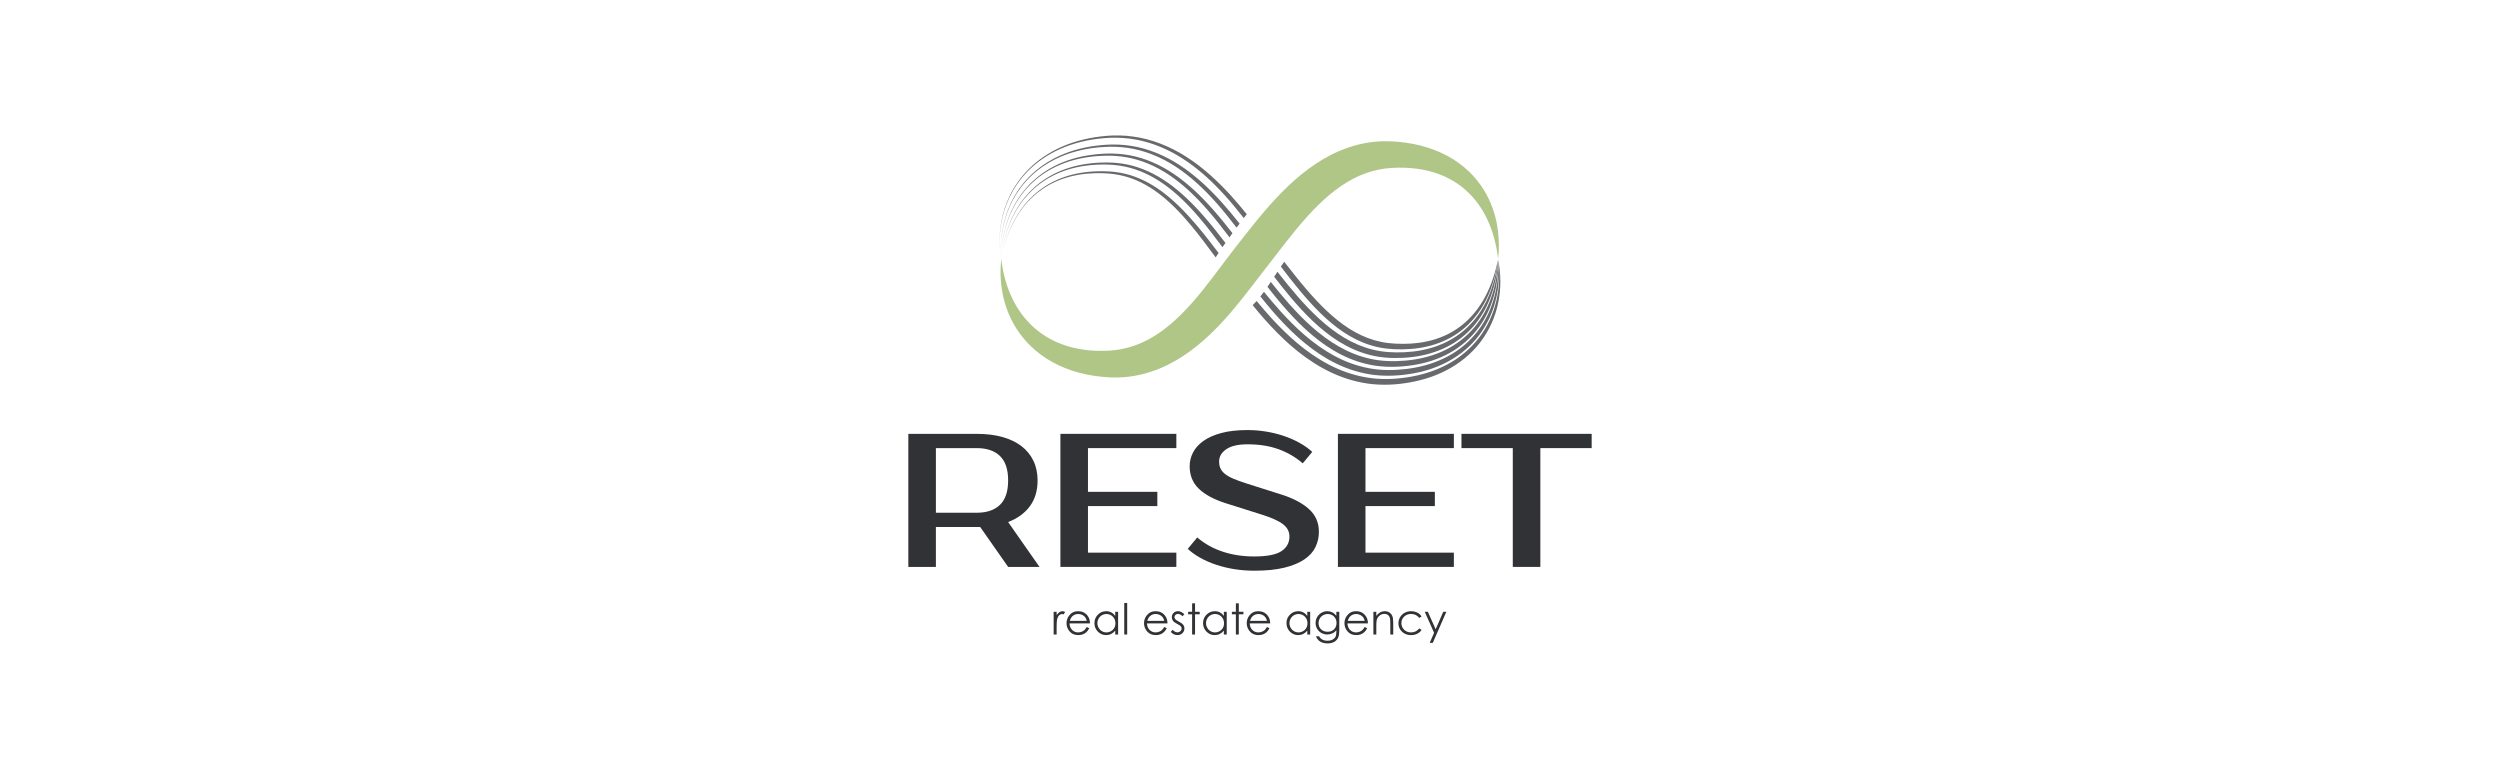 <?xml version="1.0" encoding="UTF-8"?> <svg xmlns="http://www.w3.org/2000/svg" width="1200" height="373" viewBox="0 0 1200 373" fill="none"><rect width="1200" height="373" fill="white"></rect><path d="M505.747 293.651H507.182V295.247C507.609 294.618 508.061 294.149 508.536 293.838C509.011 293.527 509.505 293.371 510.021 293.371C510.409 293.371 510.825 293.495 511.265 293.742L510.532 294.926C510.238 294.798 509.99 294.735 509.79 294.735C509.321 294.735 508.871 294.927 508.436 295.311C508.001 295.696 507.671 296.293 507.443 297.102C507.269 297.724 507.183 298.982 507.183 300.874V304.567H505.749V293.649L505.747 293.651Z" fill="#303235"></path><path d="M521.652 300.945L522.835 301.567C522.446 302.329 521.999 302.945 521.49 303.414C520.981 303.883 520.408 304.238 519.772 304.483C519.135 304.727 518.415 304.849 517.612 304.849C515.83 304.849 514.437 304.265 513.434 303.098C512.43 301.93 511.927 300.611 511.927 299.14C511.927 297.754 512.352 296.522 513.203 295.436C514.281 294.058 515.725 293.369 517.532 293.369C519.339 293.369 520.879 294.075 521.992 295.487C522.782 296.484 523.184 297.729 523.197 299.22H513.374C513.401 300.487 513.807 301.527 514.59 302.338C515.374 303.149 516.341 303.554 517.494 303.554C518.05 303.554 518.59 303.458 519.115 303.265C519.641 303.072 520.088 302.816 520.457 302.496C520.826 302.176 521.224 301.66 521.653 300.947L521.652 300.945ZM521.652 298.005C521.464 297.256 521.192 296.658 520.833 296.209C520.475 295.762 520.001 295.4 519.412 295.125C518.823 294.851 518.203 294.715 517.554 294.715C516.483 294.715 515.561 295.06 514.79 295.747C514.228 296.249 513.803 297.002 513.514 298.005H521.652Z" fill="#303235"></path><path d="M536.694 293.651V304.569H535.309V302.692C534.72 303.409 534.06 303.947 533.327 304.309C532.595 304.67 531.793 304.85 530.924 304.85C529.378 304.85 528.059 304.29 526.966 303.171C525.871 302.051 525.326 300.687 525.326 299.082C525.326 297.476 525.879 296.165 526.982 295.047C528.086 293.931 529.415 293.371 530.966 293.371C531.862 293.371 532.673 293.562 533.398 293.942C534.124 294.324 534.762 294.895 535.309 295.658V293.651H536.694ZM531.08 294.726C530.298 294.726 529.577 294.918 528.915 295.302C528.253 295.686 527.728 296.225 527.337 296.92C526.946 297.614 526.751 298.351 526.751 299.125C526.751 299.9 526.948 300.629 527.342 301.331C527.737 302.032 528.266 302.578 528.931 302.969C529.597 303.36 530.309 303.554 531.071 303.554C531.833 303.554 532.567 303.36 533.256 302.972C533.944 302.585 534.475 302.06 534.845 301.4C535.216 300.738 535.402 299.993 535.402 299.165C535.402 297.902 534.985 296.847 534.155 295.998C533.322 295.149 532.298 294.726 531.082 294.726H531.08Z" fill="#303235"></path><path d="M539.643 289.437H541.049V304.568H539.643V289.437Z" fill="#303235"></path><path d="M558.85 300.945L560.033 301.567C559.644 302.329 559.197 302.945 558.688 303.414C558.179 303.883 557.606 304.238 556.97 304.483C556.333 304.727 555.613 304.849 554.81 304.849C553.028 304.849 551.635 304.265 550.632 303.098C549.628 301.93 549.125 300.611 549.125 299.14C549.125 297.754 549.55 296.522 550.401 295.436C551.479 294.058 552.923 293.369 554.73 293.369C556.537 293.369 558.077 294.075 559.19 295.487C559.98 296.484 560.382 297.729 560.395 299.22H550.572C550.599 300.487 551.005 301.527 551.788 302.338C552.572 303.149 553.539 303.554 554.692 303.554C555.248 303.554 555.788 303.458 556.313 303.265C556.839 303.072 557.286 302.816 557.655 302.496C558.024 302.176 558.422 301.66 558.851 300.947L558.85 300.945ZM558.85 298.005C558.662 297.256 558.39 296.658 558.031 296.209C557.673 295.762 557.199 295.4 556.61 295.125C556.021 294.851 555.401 294.715 554.752 294.715C553.681 294.715 552.759 295.06 551.988 295.747C551.426 296.249 551.001 297.002 550.712 298.005H558.85Z" fill="#303235"></path><path d="M568.504 294.845L567.6 295.778C566.849 295.049 566.115 294.683 565.396 294.683C564.94 294.683 564.549 294.834 564.224 295.134C563.898 295.436 563.737 295.787 563.737 296.187C563.737 296.542 563.871 296.88 564.138 297.202C564.406 297.529 564.969 297.914 565.827 298.356C566.873 298.898 567.584 299.42 567.96 299.921C568.329 300.43 568.513 301.001 568.513 301.638C568.513 302.534 568.198 303.294 567.567 303.916C566.938 304.537 566.151 304.848 565.206 304.848C564.575 304.848 563.975 304.712 563.402 304.437C562.829 304.163 562.355 303.785 561.98 303.303L562.864 302.299C563.582 303.108 564.342 303.514 565.147 303.514C565.711 303.514 566.189 303.334 566.585 302.972C566.982 302.61 567.178 302.187 567.178 301.698C567.178 301.296 567.047 300.938 566.785 300.623C566.524 300.316 565.935 299.927 565.016 299.46C564.031 298.951 563.36 298.451 563.006 297.954C562.651 297.46 562.473 296.894 562.473 296.258C562.473 295.429 562.757 294.74 563.322 294.191C563.887 293.642 564.604 293.367 565.467 293.367C566.473 293.367 567.484 293.858 568.504 294.842V294.845Z" fill="#303235"></path><path d="M572.216 289.597H573.621V293.651H575.849V294.865H573.621V304.569H572.216V294.865H570.3V293.651H572.216V289.597Z" fill="#303235"></path><path d="M588.833 293.651V304.569H587.448V302.692C586.859 303.409 586.199 303.947 585.466 304.309C584.734 304.67 583.932 304.85 583.063 304.85C581.517 304.85 580.197 304.29 579.105 303.171C578.01 302.051 577.465 300.687 577.465 299.082C577.465 297.476 578.018 296.165 579.121 295.047C580.225 293.931 581.554 293.371 583.105 293.371C584.001 293.371 584.812 293.562 585.537 293.942C586.263 294.324 586.901 294.895 587.448 295.658V293.651H588.833ZM583.219 294.726C582.437 294.726 581.716 294.918 581.054 295.302C580.392 295.686 579.867 296.225 579.476 296.92C579.085 297.614 578.89 298.351 578.89 299.125C578.89 299.9 579.087 300.629 579.481 301.331C579.876 302.032 580.405 302.578 581.07 302.969C581.736 303.36 582.448 303.554 583.21 303.554C583.972 303.554 584.706 303.36 585.395 302.972C586.083 302.585 586.613 302.06 586.984 301.4C587.355 300.738 587.541 299.993 587.541 299.165C587.541 297.902 587.124 296.847 586.293 295.998C585.461 295.149 584.437 294.726 583.221 294.726H583.219Z" fill="#303235"></path><path d="M593.219 289.597H594.624V293.651H596.851V294.865H594.624V304.569H593.219V294.865H591.302V293.651H593.219V289.597Z" fill="#303235"></path><path d="M608.15 300.945L609.334 301.567C608.945 302.329 608.498 302.945 607.989 303.414C607.48 303.883 606.907 304.238 606.271 304.483C605.634 304.727 604.914 304.849 604.111 304.849C602.329 304.849 600.936 304.265 599.933 303.098C598.929 301.93 598.426 300.611 598.426 299.14C598.426 297.754 598.851 296.522 599.702 295.436C600.78 294.058 602.224 293.369 604.031 293.369C605.838 293.369 607.378 294.075 608.49 295.487C609.281 296.484 609.681 297.729 609.696 299.22H599.873C599.9 300.487 600.304 301.527 601.089 302.338C601.873 303.149 602.84 303.554 603.993 303.554C604.549 303.554 605.089 303.458 605.614 303.265C606.14 303.072 606.587 302.816 606.956 302.496C607.325 302.176 607.723 301.66 608.152 300.947L608.15 300.945ZM608.15 298.005C607.963 297.256 607.69 296.658 607.332 296.209C606.974 295.76 606.5 295.4 605.911 295.125C605.322 294.851 604.702 294.715 604.052 294.715C602.98 294.715 602.06 295.06 601.289 295.747C600.725 296.249 600.302 297.002 600.013 298.005H608.15Z" fill="#303235"></path><path d="M628.88 293.651V304.569H627.495V302.692C626.906 303.409 626.246 303.947 625.513 304.309C624.78 304.67 623.979 304.85 623.11 304.85C621.564 304.85 620.244 304.29 619.152 303.171C618.057 302.051 617.512 300.687 617.512 299.082C617.512 297.476 618.064 296.165 619.168 295.047C620.272 293.931 621.601 293.371 623.151 293.371C624.048 293.371 624.859 293.562 625.584 293.942C626.309 294.324 626.948 294.895 627.495 295.658V293.651H628.88ZM623.266 294.726C622.484 294.726 621.762 294.918 621.101 295.302C620.439 295.686 619.913 296.225 619.523 296.92C619.132 297.614 618.937 298.351 618.937 299.125C618.937 299.9 619.133 300.629 619.528 301.331C619.923 302.032 620.452 302.578 621.117 302.969C621.782 303.36 622.495 303.554 623.257 303.554C624.019 303.554 624.753 303.36 625.442 302.972C626.129 302.585 626.66 302.06 627.031 301.4C627.402 300.738 627.588 299.993 627.588 299.165C627.588 297.902 627.171 296.847 626.34 295.998C625.509 295.149 624.484 294.726 623.268 294.726H623.266Z" fill="#303235"></path><path d="M641.454 293.651H642.859V302.35C642.859 303.883 642.725 305.003 642.458 305.712C642.09 306.715 641.45 307.488 640.541 308.03C639.632 308.572 638.538 308.843 637.26 308.843C636.323 308.843 635.482 308.71 634.736 308.444C633.991 308.179 633.384 307.824 632.915 307.377C632.445 306.93 632.015 306.279 631.62 305.419H633.145C633.56 306.141 634.096 306.677 634.753 307.024C635.409 307.372 636.223 307.546 637.194 307.546C638.165 307.546 638.961 307.368 639.621 307.012C640.281 306.655 640.752 306.206 641.032 305.666C641.314 305.126 641.454 304.254 641.454 303.05V302.488C640.925 303.157 640.28 303.67 639.516 304.028C638.752 304.386 637.942 304.565 637.085 304.565C636.08 304.565 635.136 304.316 634.253 303.817C633.369 303.319 632.685 302.648 632.204 301.805C631.722 300.961 631.48 300.036 631.48 299.025C631.48 298.014 631.731 297.074 632.233 296.2C632.735 295.327 633.429 294.636 634.316 294.127C635.203 293.618 636.14 293.365 637.123 293.365C637.94 293.365 638.701 293.534 639.409 293.872C640.116 294.211 640.796 294.767 641.452 295.543V293.647L641.454 293.651ZM637.311 294.725C636.514 294.725 635.774 294.918 635.093 295.301C634.411 295.687 633.874 296.218 633.487 296.898C633.1 297.578 632.905 298.31 632.905 299.099C632.905 300.298 633.307 301.287 634.109 302.07C634.911 302.854 635.953 303.245 637.229 303.245C638.505 303.245 639.558 302.857 640.345 302.081C641.13 301.305 641.525 300.285 641.525 299.021C641.525 298.198 641.345 297.465 640.983 296.82C640.621 296.174 640.11 295.663 639.449 295.289C638.787 294.914 638.074 294.727 637.311 294.727V294.725Z" fill="#303235"></path><path d="M655.061 300.945L656.244 301.567C655.855 302.329 655.408 302.945 654.899 303.414C654.39 303.883 653.817 304.238 653.181 304.483C652.544 304.727 651.824 304.849 651.021 304.849C649.239 304.849 647.846 304.265 646.843 303.098C645.839 301.93 645.336 300.611 645.336 299.14C645.336 297.754 645.761 296.522 646.612 295.436C647.69 294.058 649.134 293.369 650.941 293.369C652.748 293.369 654.288 294.075 655.401 295.487C656.191 296.484 656.591 297.729 656.606 299.22H646.783C646.81 300.487 647.214 301.527 647.999 302.338C648.783 303.149 649.75 303.554 650.903 303.554C651.459 303.554 651.999 303.458 652.524 303.265C653.05 303.072 653.497 302.816 653.866 302.496C654.235 302.176 654.633 301.66 655.062 300.947L655.061 300.945ZM655.061 298.005C654.873 297.256 654.601 296.658 654.242 296.209C653.884 295.76 653.41 295.4 652.821 295.125C652.232 294.851 651.612 294.715 650.963 294.715C649.89 294.715 648.97 295.06 648.199 295.747C647.636 296.249 647.212 297.002 646.923 298.005H655.061Z" fill="#303235"></path><path d="M659.226 293.651H660.631V295.607C661.193 294.858 661.815 294.298 662.498 293.927C663.18 293.557 663.924 293.371 664.725 293.371C665.527 293.371 666.265 293.578 666.898 293.993C667.531 294.407 667.996 294.966 668.298 295.669C668.6 296.371 668.749 297.465 668.749 298.951V304.57H667.344V299.363C667.344 298.105 667.291 297.265 667.187 296.845C667.025 296.124 666.713 295.58 666.251 295.215C665.789 294.849 665.187 294.667 664.446 294.667C663.596 294.667 662.835 294.947 662.162 295.511C661.489 296.075 661.046 296.769 660.833 297.598C660.698 298.14 660.633 299.131 660.633 300.569V304.572H659.228V293.655L659.226 293.651Z" fill="#303235"></path><path d="M682.354 295.918L681.239 296.61C680.277 295.332 678.965 294.694 677.299 294.694C675.97 294.694 674.865 295.121 673.987 295.978C673.109 296.834 672.669 297.872 672.669 299.096C672.669 299.89 672.87 300.639 673.274 301.341C673.678 302.043 674.232 302.588 674.938 302.975C675.643 303.363 676.432 303.557 677.308 303.557C678.912 303.557 680.221 302.919 681.237 301.641L682.352 302.374C681.83 303.159 681.13 303.77 680.25 304.203C679.37 304.635 678.368 304.852 677.245 304.852C675.519 304.852 674.087 304.303 672.95 303.206C671.812 302.11 671.245 300.774 671.245 299.203C671.245 298.146 671.511 297.165 672.043 296.257C672.576 295.35 673.307 294.643 674.236 294.136C675.165 293.627 676.207 293.374 677.358 293.374C678.079 293.374 678.777 293.485 679.45 293.705C680.123 293.925 680.694 294.214 681.161 294.568C681.628 294.923 682.026 295.374 682.355 295.923L682.354 295.918Z" fill="#303235"></path><path d="M683.879 293.651H685.364L689.117 302.058L692.76 293.651H694.255L687.742 308.563H686.259L688.361 303.744L683.879 293.653V293.651Z" fill="#303235"></path><path d="M468.849 208.249C473.411 208.249 477.501 208.751 481.121 209.754C484.739 210.758 487.795 212.218 490.29 214.134C492.782 216.05 494.699 218.392 496.037 221.159C497.373 223.928 498.044 227.075 498.044 230.602C498.044 235.469 496.826 239.574 494.393 242.92C491.961 246.265 488.463 248.819 483.901 250.583L498.955 272.114H483.901L470.489 252.954H449.23V272.114H436V208.247H468.845L468.849 208.249ZM449.232 215.092V246.114H468.849C473.652 246.114 477.363 244.852 479.979 242.327C482.594 239.803 483.903 235.895 483.903 230.602C483.903 225.31 482.594 221.403 479.979 218.877C477.363 216.356 473.652 215.092 468.849 215.092H449.232Z" fill="#303235"></path><path d="M522.222 215.092V236.076H555.524V242.92H522.222V265.271H564.649V272.114H508.994V208.247H564.649V215.09H522.222V215.092Z" fill="#303235"></path><path d="M633.075 255.237C633.075 257.853 632.527 260.3 631.433 262.582C630.338 264.864 628.56 266.84 626.095 268.513C623.631 270.187 620.439 271.509 616.515 272.481C612.592 273.454 607.77 273.941 602.054 273.941C598.829 273.941 595.682 273.698 592.611 273.212C589.539 272.725 586.621 272.027 583.852 271.114C581.083 270.202 578.528 269.093 576.189 267.783C573.847 266.476 571.823 265.033 570.122 263.451L574.683 257.977C578.15 260.958 582.194 263.224 586.817 264.773C591.439 266.324 596.518 267.1 602.054 267.1C608.198 267.1 612.547 266.249 615.101 264.545C617.655 262.844 618.933 260.502 618.933 257.52C618.933 255.21 617.93 253.262 615.923 251.681C613.916 250.101 610.509 248.55 605.705 247.028L588.37 241.554C582.652 239.729 578.334 237.403 575.414 234.574C572.494 231.747 571.034 228.142 571.034 223.764C571.034 221.515 571.565 219.339 572.631 217.241C573.694 215.143 575.352 213.288 577.603 211.676C579.852 210.065 582.726 208.787 586.224 207.843C589.722 206.901 593.935 206.429 598.86 206.429C601.84 206.429 604.805 206.672 607.756 207.158C610.705 207.645 613.534 208.343 616.241 209.256C618.946 210.168 621.472 211.279 623.813 212.587C626.155 213.896 628.177 215.339 629.88 216.919L625.319 222.393C621.852 219.413 617.957 217.146 613.639 215.597C609.319 214.046 604.392 213.27 598.858 213.27C594.297 213.27 590.875 214.061 588.593 215.643C586.312 217.224 585.172 219.17 585.172 221.481C585.172 222.759 585.384 223.868 585.81 224.811C586.235 225.755 586.95 226.635 587.953 227.457C588.957 228.278 590.281 229.04 591.922 229.738C593.564 230.438 595.602 231.184 598.035 231.975L615.279 237.449C620.813 239.214 625.162 241.523 628.326 244.383C631.487 247.243 633.071 250.859 633.071 255.241L633.075 255.237Z" fill="#303235"></path><path d="M655.428 215.092V236.076H688.73V242.92H655.428V265.271H697.855V272.114H642.199V208.247H697.855V215.09H655.428V215.092Z" fill="#303235"></path><path d="M764 215.091H739.367V272.115H726.137V215.091H701.503V208.248H764V215.091Z" fill="#303235"></path><path d="M480.618 124.316C480.719 124.274 480.823 129.178 483.414 137.17C484.745 141.126 486.814 145.817 490.188 150.455C493.544 155.08 498.264 159.6 504.391 162.847C510.492 166.125 517.939 168.077 526.115 168.365C528.159 168.441 530.248 168.421 532.371 168.307C534.425 168.199 536.445 167.941 538.476 167.547C542.532 166.768 546.538 165.354 550.432 163.369C558.231 159.38 565.482 152.982 572.287 145.246C579.163 137.51 585.446 128.5 592.808 119.006C599.893 109.962 607.025 100.652 615.205 92.371C623.335 84.109 632.662 76.743 643.249 72.31C648.514 70.099 654.022 68.657 659.437 68.096C662.14 67.796 664.816 67.732 667.425 67.827C669.98 67.932 672.425 68.152 674.859 68.498C684.561 69.845 693.457 73.305 700.256 78.29C707.105 83.244 711.716 89.48 714.503 95.281C717.317 101.116 718.483 106.504 719.03 110.852C720.006 119.6 718.964 124.316 719.079 124.316C718.979 124.358 718.864 119.46 716.343 111.446C715.039 107.483 713.025 102.763 709.694 98.107C706.383 93.456 701.682 88.942 695.558 85.746C689.453 82.528 681.986 80.693 673.796 80.501C671.758 80.444 669.634 80.495 667.547 80.637C665.516 80.786 663.478 81.048 661.455 81.484C657.4 82.326 653.395 83.78 649.494 85.807C641.681 89.869 634.38 96.283 627.46 103.965C620.503 111.651 613.954 120.584 606.68 129.889C599.755 138.79 592.78 148.333 584.67 156.707C576.616 165.087 567.247 172.528 556.586 176.91C551.285 179.09 545.741 180.479 540.312 180.964C537.603 181.215 534.907 181.266 532.322 181.12C529.806 180.984 527.326 180.731 524.902 180.357C515.199 178.893 506.38 175.288 499.638 170.27C492.846 165.287 488.241 159.091 485.403 153.32C482.545 147.517 481.312 142.135 480.73 137.786C480.154 133.421 480.227 130.034 480.338 127.765C480.461 125.491 480.628 124.316 480.619 124.316H480.618Z" fill="#AFC687"></path><g opacity="0.73"><path d="M712.89 142.412C710.076 147.697 706.472 152.171 702.331 155.582C694.042 162.478 683.904 164.991 673.847 165.042C671.387 165.073 668.665 164.934 666.411 164.669C664.102 164.402 661.873 163.925 659.711 163.307C655.393 162.049 651.357 160.124 647.536 157.684C639.887 152.797 633.151 145.95 626.893 138.645C623.317 134.462 619.859 130.06 616.421 125.647C615.874 126.411 615.336 127.182 614.808 127.958C617.739 131.794 620.701 135.621 623.791 139.343C630.102 146.915 636.976 154.186 645.063 159.546C649.101 162.215 653.437 164.362 658.088 165.771C662.749 167.196 667.642 167.761 673.109 167.681C683.728 167.594 694.66 164.725 703.231 157.173C707.509 153.444 711.092 148.612 713.756 143.046C716.426 137.476 718.139 131.209 719.077 124.622C717.712 131.093 715.721 137.13 712.89 142.41V142.412Z" fill="#303235"></path><path d="M587.99 93.873C591.126 97.331 594.097 100.983 597.006 104.69C597.486 104.069 597.971 103.441 598.456 102.82C595.971 99.751 593.437 96.714 590.781 93.809C584.381 86.786 577.347 80.312 569.42 75.263C561.539 70.203 552.666 66.72 543.945 65.547C539.623 64.927 535.258 64.871 531.34 65.194C527.473 65.514 523.715 66.078 520.124 66.952C512.938 68.652 506.442 71.532 501.087 75.163C495.719 78.79 491.53 83.132 488.481 87.506C485.408 91.876 483.486 96.278 482.187 100.232C479.69 108.228 479.719 114.479 479.903 118.53C480.032 120.593 480.223 122.122 480.374 123.133C480.228 122.151 480.048 120.671 479.923 118.693C479.745 114.744 479.703 108.639 482.132 100.84C483.361 96.962 485.259 92.686 488.206 88.389C491.146 84.108 495.189 79.837 500.391 76.252C505.578 72.659 511.898 69.805 518.91 68.092C522.415 67.227 526.088 66.638 529.873 66.329C533.566 65.993 537.869 65.985 542.043 66.518C550.514 67.525 559.197 70.772 566.953 75.659C574.745 80.537 581.683 86.891 587.988 93.871L587.99 93.873Z" fill="#303235"></path><path d="M593.555 109.27C594.039 108.625 594.526 107.979 595.013 107.338C592.297 103.918 589.541 100.558 586.672 97.373C580.525 90.509 573.881 84.282 566.52 79.445C559.195 74.601 551.086 71.28 543.078 70.036C539.098 69.391 535.107 69.242 531.411 69.456C527.74 69.66 524.177 70.103 520.773 70.827C513.961 72.238 507.798 74.734 502.658 77.957C497.509 81.179 493.408 85.091 490.342 89.1C487.255 93.109 485.197 97.204 483.75 100.942C480.928 108.488 480.519 114.588 480.408 118.575C480.376 121.088 480.479 122.819 480.554 123.768C480.483 122.84 480.385 121.162 480.418 118.733C480.527 114.85 480.918 108.885 483.674 101.516C485.059 97.853 487.086 93.867 490.064 89.928C493.037 86.002 497.004 82.152 502.004 78.975C506.991 75.794 512.987 73.321 519.634 71.91C522.953 71.2 526.433 70.741 530.024 70.549C533.569 70.329 537.465 70.418 541.32 70.994C549.09 72.101 556.993 75.21 564.169 79.89C571.374 84.559 577.898 90.66 583.934 97.467C587.253 101.196 590.422 105.192 593.559 109.272L593.555 109.27Z" fill="#303235"></path><path d="M704.183 157.277C695.878 165.182 684.937 168.584 674.23 169.067C668.765 169.331 663.593 169.013 658.76 167.775C653.901 166.562 649.334 164.558 645.083 162.004C636.565 156.872 629.358 149.714 622.821 142.249C619.464 138.4 616.292 134.426 613.159 130.448C612.637 131.242 612.116 132.038 611.599 132.837C614.216 136.22 616.872 139.602 619.679 142.923C626.253 150.648 633.569 158.217 642.501 163.835C646.957 166.626 651.815 168.869 657.017 170.249C662.22 171.66 667.707 172.054 673.429 171.751C684.703 171.251 696.469 167.502 705.083 158.922C713.783 150.459 718.455 137.774 719.077 124.628C717.592 137.545 712.588 149.494 704.183 157.279V157.277Z" fill="#303235"></path><path d="M590.153 113.915C590.63 113.251 591.091 112.577 591.575 111.917C588.602 108.117 585.634 104.403 582.561 100.932C576.663 94.232 570.411 88.249 563.617 83.631C556.846 79.004 549.501 75.843 542.205 74.524C534.896 73.188 527.84 73.635 521.415 74.703C514.977 75.821 509.147 77.937 504.222 80.753C499.293 83.569 495.282 87.051 492.195 90.7C489.092 94.345 486.901 98.134 485.303 101.652C482.154 108.75 481.308 114.7 480.903 118.626C480.69 120.969 480.639 122.622 480.627 123.594C480.639 122.645 480.69 121.044 480.898 118.78C481.292 114.953 482.119 109.137 485.201 102.196C486.743 98.743 488.903 95.051 491.91 91.467C494.915 87.898 498.806 84.468 503.6 81.699C508.389 78.924 514.061 76.833 520.341 75.73C523.479 75.172 526.764 74.844 530.158 74.768C533.558 74.664 537.043 74.85 540.578 75.47C547.647 76.67 554.773 79.644 561.371 84.113C567.989 88.571 574.098 94.425 579.865 101.059C583.372 105.077 586.748 109.421 590.151 113.917L590.153 113.915Z" fill="#303235"></path><path d="M706.04 158.97C701.894 163.37 696.862 166.757 691.459 169.041C686.059 171.35 680.319 172.59 674.614 173.09C668.885 173.579 663.209 173.442 657.815 172.239C652.412 171.072 647.308 168.986 642.63 166.315C633.247 160.939 625.568 153.472 618.752 145.847C615.666 142.377 612.792 138.848 609.974 135.323C609.45 136.117 608.921 136.908 608.383 137.695C610.69 140.63 613.045 143.568 615.566 146.497C622.401 154.372 630.164 162.243 639.94 168.115C644.812 171.028 650.197 173.37 655.948 174.717C661.687 176.115 667.773 176.338 673.747 175.813C679.75 175.3 685.824 173.984 691.559 171.511C697.282 169.053 702.633 165.405 706.934 160.661C715.672 151.171 719.592 137.755 719.077 124.625C718.708 137.528 714.45 150.176 706.038 158.97H706.04Z" fill="#303235"></path><path d="M588.226 116.62C584.952 112.377 581.741 108.283 578.452 104.497C572.805 97.952 566.942 92.222 560.715 87.815C554.501 83.402 547.917 80.404 541.336 79.015C538.036 78.321 534.798 77.986 531.542 77.99C528.264 77.963 525.093 78.161 522.063 78.579C515.997 79.404 510.5 81.144 505.789 83.549C496.304 88.373 490.299 95.78 486.861 102.367C483.386 109.015 482.103 114.817 481.405 118.677C480.983 121.127 480.79 122.849 480.699 123.791C480.79 122.875 480.979 121.204 481.388 118.831C482.07 115.064 483.33 109.395 486.737 102.877C490.101 96.425 495.973 89.164 505.205 84.42C509.796 82.062 515.147 80.35 521.059 79.55C526.94 78.797 533.562 78.65 539.847 79.948C546.218 81.244 552.566 84.084 558.584 88.342C564.615 92.594 570.307 98.194 575.807 104.656C579.494 108.97 583.072 113.681 586.784 118.644C587.255 117.966 587.748 117.3 588.226 116.622V116.62Z" fill="#303235"></path><path d="M719.077 124.625C719.824 137.512 716.312 150.862 707.89 160.665C703.738 165.55 698.5 169.437 692.813 172.121C687.126 174.839 681.03 176.378 674.992 177.115C668.996 177.828 662.822 177.878 656.862 176.704C650.915 175.58 645.283 173.417 640.176 170.632C629.924 165.01 621.773 157.234 614.676 149.449C611.85 146.324 609.241 143.184 606.696 140.057C606.141 140.815 605.569 141.56 604.983 142.299C607.051 144.875 609.169 147.464 611.448 150.073C618.543 158.101 626.755 166.27 637.374 172.399C642.665 175.433 648.575 177.873 654.875 179.189C661.157 180.575 667.834 180.626 674.063 179.88C680.397 179.14 686.835 177.529 692.866 174.651C698.887 171.795 704.46 167.644 708.781 162.405C713.119 157.181 716.184 150.973 717.844 144.48C719.519 137.984 719.877 131.219 719.072 124.627L719.077 124.625Z" fill="#303235"></path><path d="M719.077 124.626C719.995 131.1 719.779 137.778 718.279 144.257C716.786 150.726 713.919 156.995 709.743 162.358C705.583 167.729 700.144 172.118 694.168 175.201C688.193 178.325 681.743 180.163 675.374 181.135C672.141 181.606 669.096 181.892 665.758 181.937C662.462 181.964 659.151 181.723 655.917 181.164C649.428 180.088 643.261 177.845 637.723 174.941C626.604 169.076 617.983 160.993 610.605 153.046C607.97 150.181 605.538 147.324 603.182 144.49C602.578 145.175 601.931 145.832 601.28 146.484C603.214 148.859 605.196 151.242 607.34 153.642C614.694 161.825 623.351 170.294 634.816 176.679C640.525 179.835 646.957 182.372 653.806 183.657C660.628 185.028 667.903 184.908 674.385 183.941C681.054 182.972 687.855 181.068 694.182 177.783C700.5 174.53 706.298 169.878 710.639 164.142C714.995 158.42 717.892 151.75 719.213 144.952C720.557 138.145 720.462 131.213 719.077 124.622V124.626Z" fill="#303235"></path><path d="M584.923 121.42C581.294 116.665 577.843 112.166 574.34 108.059C568.944 101.677 563.473 96.194 557.81 92.001C552.152 87.805 546.33 84.965 540.463 83.505C537.503 82.785 534.644 82.36 531.607 82.257C528.524 82.111 525.55 82.191 522.706 82.453C517.014 82.991 511.85 84.347 507.356 86.345C498.329 90.341 492.177 96.91 488.419 103.075C484.619 109.275 482.899 114.926 481.907 118.725C481.337 120.958 481.007 122.571 480.819 123.545C481.001 122.596 481.325 121.033 481.876 118.876C482.845 115.171 484.541 109.64 488.272 103.559C491.955 97.505 498.007 91.058 506.811 87.142C511.203 85.195 516.23 83.867 521.777 83.365C527.271 82.911 533.611 83.029 539.116 84.424C544.785 85.818 550.357 88.522 555.793 92.569C561.237 96.607 566.516 101.959 571.747 108.251C575.614 112.869 579.43 118.025 583.523 123.545C583.99 122.834 584.452 122.123 584.924 121.422L584.923 121.42Z" fill="#303235"></path></g></svg> 